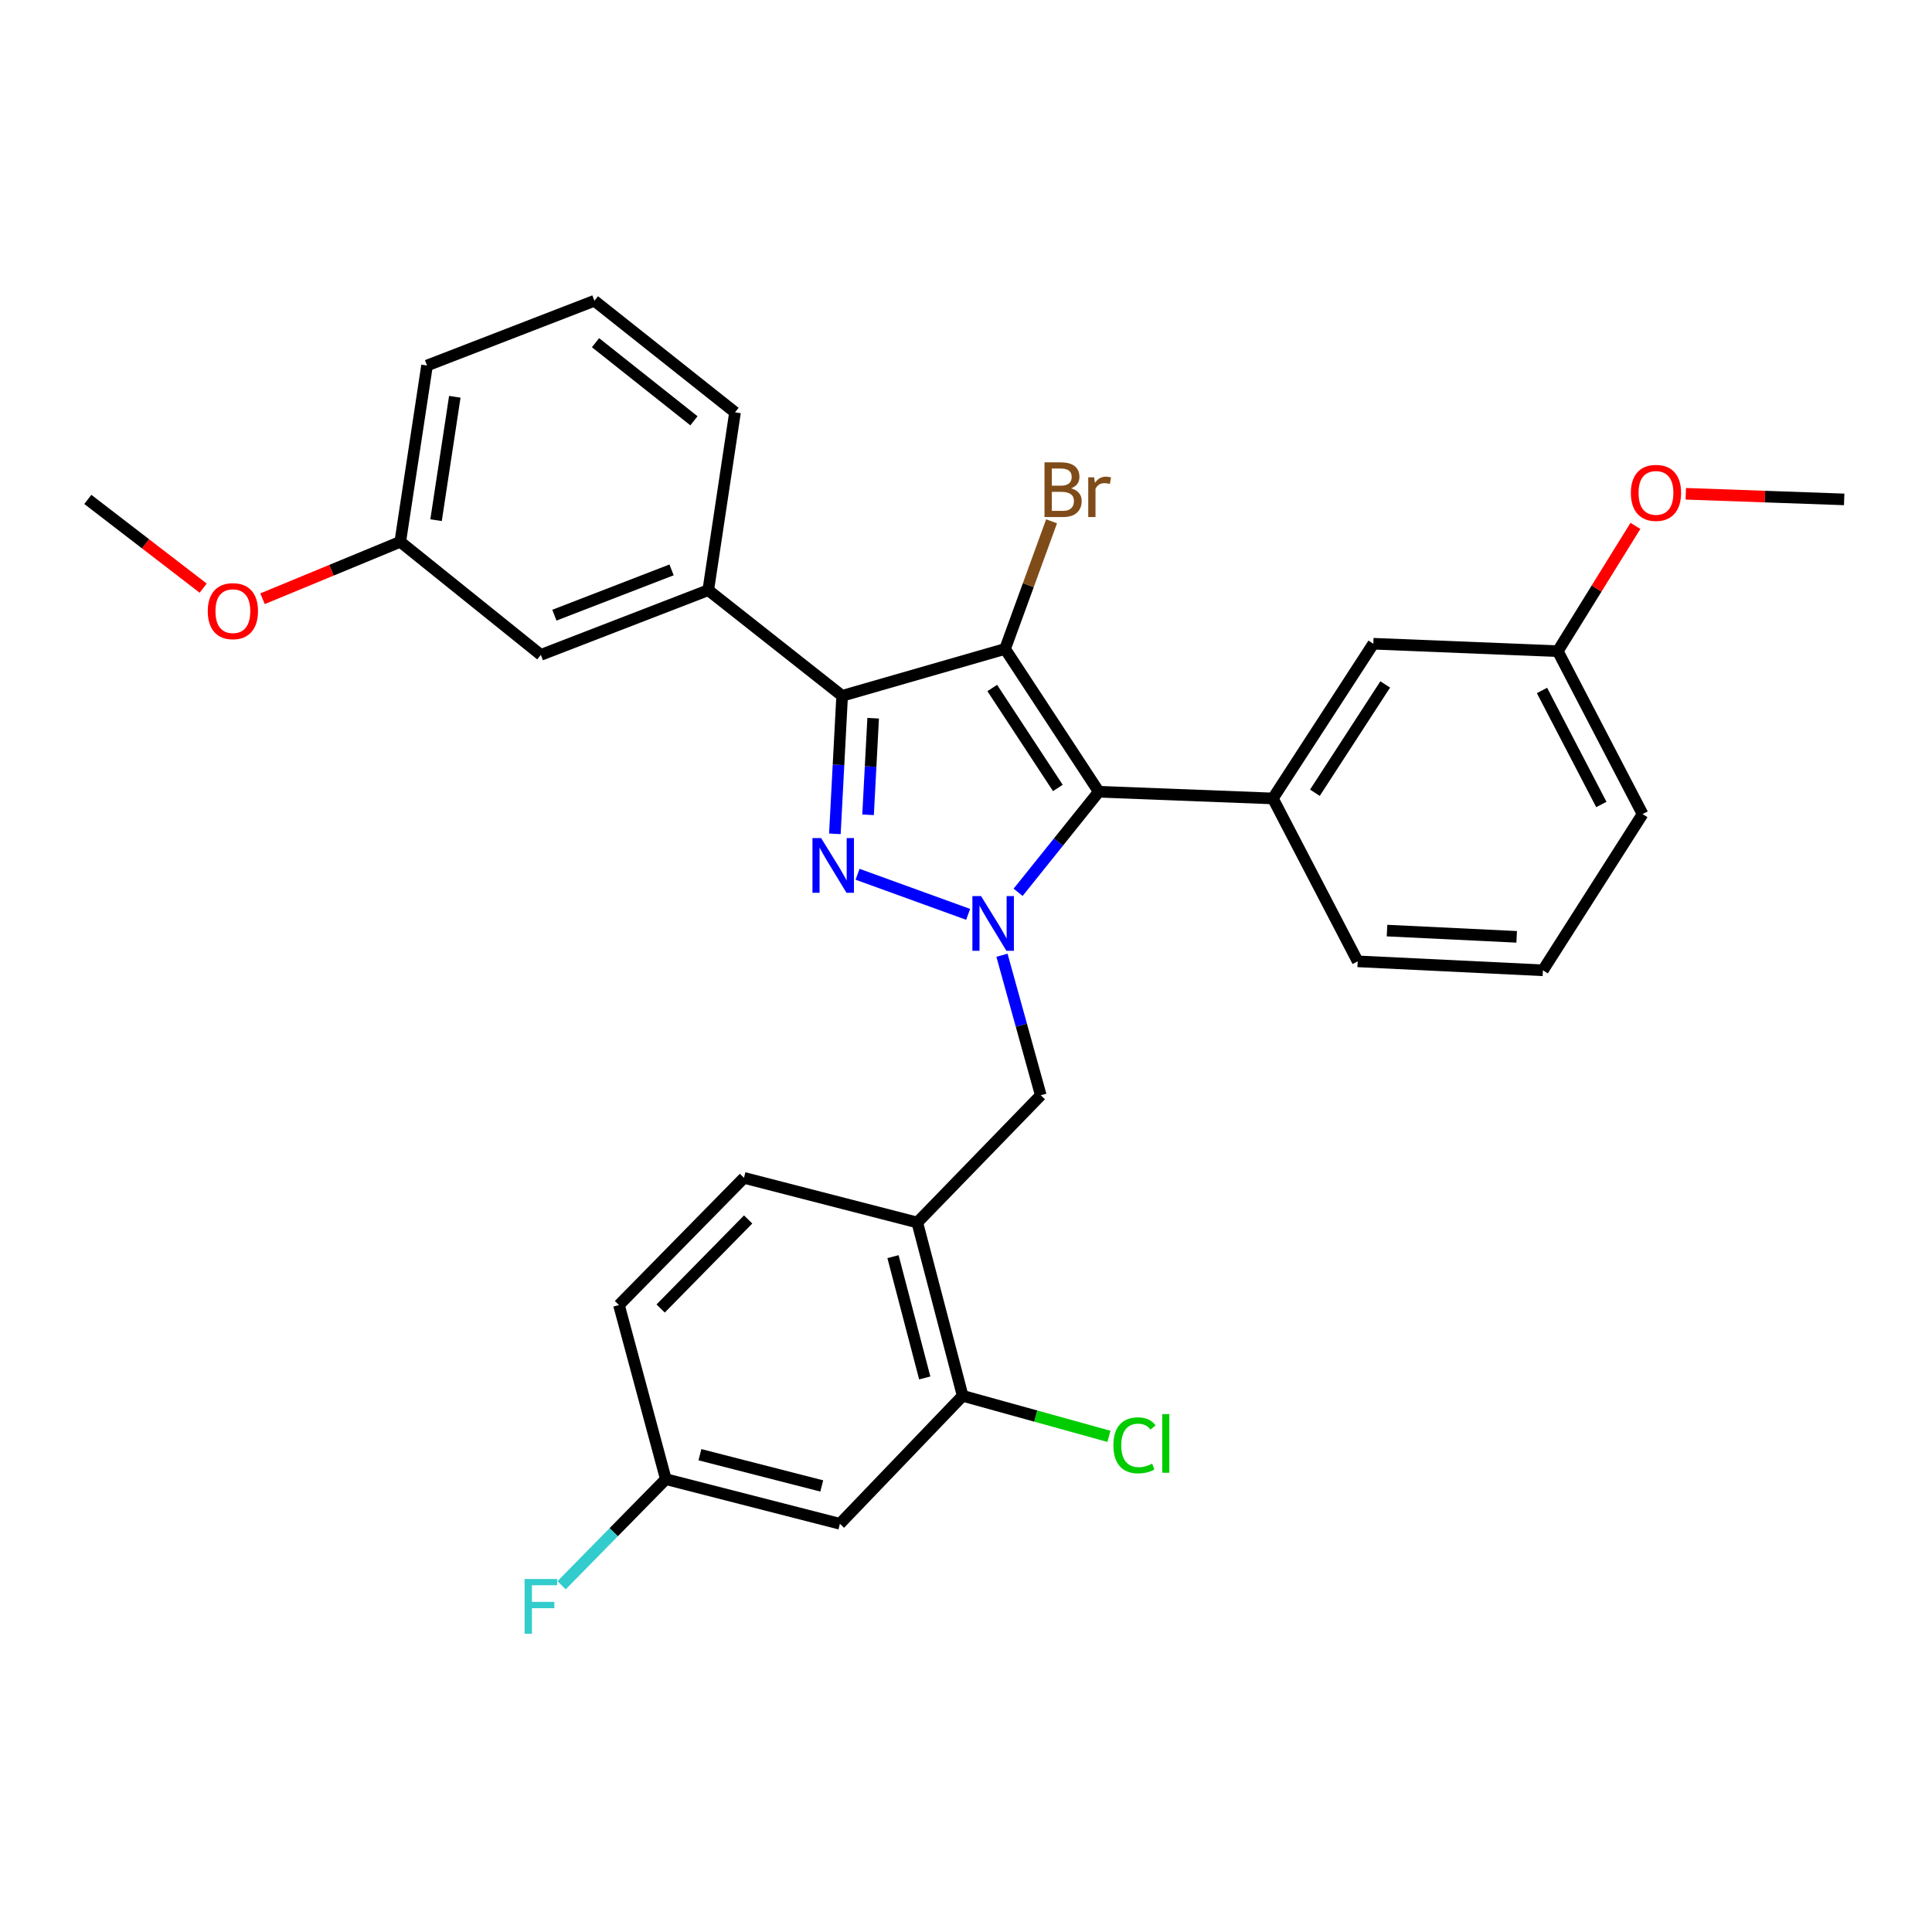 <?xml version='1.0' encoding='iso-8859-1'?>
<svg version='1.1' baseProfile='full'
              xmlns='http://www.w3.org/2000/svg'
                      xmlns:rdkit='http://www.rdkit.org/xml'
                      xmlns:xlink='http://www.w3.org/1999/xlink'
                  xml:space='preserve'
width='1000px' height='1000px' viewBox='0 0 1000 1000'>
<!-- END OF HEADER -->
<rect style='opacity:1.0;fill:#FFFFFF;stroke:none' width='1000' height='1000' x='0' y='0'> </rect>
<path class='bond-2' d='M 520.217,335.892 L 568.732,409.81' style='fill:none;fill-rule:evenodd;stroke:#000000;stroke-width:6px;stroke-linecap:butt;stroke-linejoin:miter;stroke-opacity:1' />
<path class='bond-2' d='M 513.583,356.11 L 547.543,407.852' style='fill:none;fill-rule:evenodd;stroke:#000000;stroke-width:6px;stroke-linecap:butt;stroke-linejoin:miter;stroke-opacity:1' />
<path class='bond-3' d='M 520.217,335.892 L 435.89,360.158' style='fill:none;fill-rule:evenodd;stroke:#000000;stroke-width:6px;stroke-linecap:butt;stroke-linejoin:miter;stroke-opacity:1' />
<path class='bond-11' d='M 520.217,335.892 L 532.255,302.861' style='fill:none;fill-rule:evenodd;stroke:#000000;stroke-width:6px;stroke-linecap:butt;stroke-linejoin:miter;stroke-opacity:1' />
<path class='bond-11' d='M 532.255,302.861 L 544.293,269.831' style='fill:none;fill-rule:evenodd;stroke:#7F4C19;stroke-width:6px;stroke-linecap:butt;stroke-linejoin:miter;stroke-opacity:1' />
<path class='bond-0' d='M 526.976,461.858 L 547.854,435.834' style='fill:none;fill-rule:evenodd;stroke:#0000FF;stroke-width:6px;stroke-linecap:butt;stroke-linejoin:miter;stroke-opacity:1' />
<path class='bond-0' d='M 547.854,435.834 L 568.732,409.81' style='fill:none;fill-rule:evenodd;stroke:#000000;stroke-width:6px;stroke-linecap:butt;stroke-linejoin:miter;stroke-opacity:1' />
<path class='bond-5' d='M 518.617,494.436 L 528.661,530.667' style='fill:none;fill-rule:evenodd;stroke:#0000FF;stroke-width:6px;stroke-linecap:butt;stroke-linejoin:miter;stroke-opacity:1' />
<path class='bond-5' d='M 528.661,530.667 L 538.706,566.899' style='fill:none;fill-rule:evenodd;stroke:#000000;stroke-width:6px;stroke-linecap:butt;stroke-linejoin:miter;stroke-opacity:1' />
<path class='bond-30' d='M 501.11,473.274 L 443.865,452.512' style='fill:none;fill-rule:evenodd;stroke:#0000FF;stroke-width:6px;stroke-linecap:butt;stroke-linejoin:miter;stroke-opacity:1' />
<path class='bond-1' d='M 432.129,431.585 L 434.01,395.872' style='fill:none;fill-rule:evenodd;stroke:#0000FF;stroke-width:6px;stroke-linecap:butt;stroke-linejoin:miter;stroke-opacity:1' />
<path class='bond-1' d='M 434.01,395.872 L 435.89,360.158' style='fill:none;fill-rule:evenodd;stroke:#000000;stroke-width:6px;stroke-linecap:butt;stroke-linejoin:miter;stroke-opacity:1' />
<path class='bond-1' d='M 449.31,421.746 L 450.627,396.747' style='fill:none;fill-rule:evenodd;stroke:#0000FF;stroke-width:6px;stroke-linecap:butt;stroke-linejoin:miter;stroke-opacity:1' />
<path class='bond-1' d='M 450.627,396.747 L 451.943,371.747' style='fill:none;fill-rule:evenodd;stroke:#000000;stroke-width:6px;stroke-linecap:butt;stroke-linejoin:miter;stroke-opacity:1' />
<path class='bond-4' d='M 568.732,409.81 L 658.837,413.276' style='fill:none;fill-rule:evenodd;stroke:#000000;stroke-width:6px;stroke-linecap:butt;stroke-linejoin:miter;stroke-opacity:1' />
<path class='bond-6' d='M 435.89,360.158 L 366.595,305.469' style='fill:none;fill-rule:evenodd;stroke:#000000;stroke-width:6px;stroke-linecap:butt;stroke-linejoin:miter;stroke-opacity:1' />
<path class='bond-10' d='M 658.837,413.276 L 710.827,333.192' style='fill:none;fill-rule:evenodd;stroke:#000000;stroke-width:6px;stroke-linecap:butt;stroke-linejoin:miter;stroke-opacity:1' />
<path class='bond-10' d='M 680.592,410.324 L 716.985,354.266' style='fill:none;fill-rule:evenodd;stroke:#000000;stroke-width:6px;stroke-linecap:butt;stroke-linejoin:miter;stroke-opacity:1' />
<path class='bond-20' d='M 658.837,413.276 L 702.738,497.594' style='fill:none;fill-rule:evenodd;stroke:#000000;stroke-width:6px;stroke-linecap:butt;stroke-linejoin:miter;stroke-opacity:1' />
<path class='bond-7' d='M 538.706,566.899 L 474.791,632.765' style='fill:none;fill-rule:evenodd;stroke:#000000;stroke-width:6px;stroke-linecap:butt;stroke-linejoin:miter;stroke-opacity:1' />
<path class='bond-12' d='M 366.595,305.469 L 279.947,338.961' style='fill:none;fill-rule:evenodd;stroke:#000000;stroke-width:6px;stroke-linecap:butt;stroke-linejoin:miter;stroke-opacity:1' />
<path class='bond-12' d='M 347.598,294.972 L 286.945,318.416' style='fill:none;fill-rule:evenodd;stroke:#000000;stroke-width:6px;stroke-linecap:butt;stroke-linejoin:miter;stroke-opacity:1' />
<path class='bond-21' d='M 366.595,305.469 L 380.443,213.432' style='fill:none;fill-rule:evenodd;stroke:#000000;stroke-width:6px;stroke-linecap:butt;stroke-linejoin:miter;stroke-opacity:1' />
<path class='bond-8' d='M 474.791,632.765 L 498.271,722.473' style='fill:none;fill-rule:evenodd;stroke:#000000;stroke-width:6px;stroke-linecap:butt;stroke-linejoin:miter;stroke-opacity:1' />
<path class='bond-8' d='M 462.215,650.435 L 478.652,713.23' style='fill:none;fill-rule:evenodd;stroke:#000000;stroke-width:6px;stroke-linecap:butt;stroke-linejoin:miter;stroke-opacity:1' />
<path class='bond-13' d='M 474.791,632.765 L 385.074,609.654' style='fill:none;fill-rule:evenodd;stroke:#000000;stroke-width:6px;stroke-linecap:butt;stroke-linejoin:miter;stroke-opacity:1' />
<path class='bond-9' d='M 498.271,722.473 L 434.726,788.708' style='fill:none;fill-rule:evenodd;stroke:#000000;stroke-width:6px;stroke-linecap:butt;stroke-linejoin:miter;stroke-opacity:1' />
<path class='bond-15' d='M 498.271,722.473 L 536.128,732.963' style='fill:none;fill-rule:evenodd;stroke:#000000;stroke-width:6px;stroke-linecap:butt;stroke-linejoin:miter;stroke-opacity:1' />
<path class='bond-15' d='M 536.128,732.963 L 573.984,743.453' style='fill:none;fill-rule:evenodd;stroke:#00CC00;stroke-width:6px;stroke-linecap:butt;stroke-linejoin:miter;stroke-opacity:1' />
<path class='bond-33' d='M 434.726,788.708 L 344.63,765.607' style='fill:none;fill-rule:evenodd;stroke:#000000;stroke-width:6px;stroke-linecap:butt;stroke-linejoin:miter;stroke-opacity:1' />
<path class='bond-33' d='M 425.344,769.125 L 362.277,752.954' style='fill:none;fill-rule:evenodd;stroke:#000000;stroke-width:6px;stroke-linecap:butt;stroke-linejoin:miter;stroke-opacity:1' />
<path class='bond-16' d='M 710.827,333.192 L 806.303,337.047' style='fill:none;fill-rule:evenodd;stroke:#000000;stroke-width:6px;stroke-linecap:butt;stroke-linejoin:miter;stroke-opacity:1' />
<path class='bond-17' d='M 279.947,338.961 L 207.175,280.435' style='fill:none;fill-rule:evenodd;stroke:#000000;stroke-width:6px;stroke-linecap:butt;stroke-linejoin:miter;stroke-opacity:1' />
<path class='bond-18' d='M 385.074,609.654 L 320.373,675.493' style='fill:none;fill-rule:evenodd;stroke:#000000;stroke-width:6px;stroke-linecap:butt;stroke-linejoin:miter;stroke-opacity:1' />
<path class='bond-18' d='M 387.237,631.193 L 341.946,677.28' style='fill:none;fill-rule:evenodd;stroke:#000000;stroke-width:6px;stroke-linecap:butt;stroke-linejoin:miter;stroke-opacity:1' />
<path class='bond-14' d='M 344.63,765.607 L 320.373,675.493' style='fill:none;fill-rule:evenodd;stroke:#000000;stroke-width:6px;stroke-linecap:butt;stroke-linejoin:miter;stroke-opacity:1' />
<path class='bond-19' d='M 344.63,765.607 L 317.652,793.066' style='fill:none;fill-rule:evenodd;stroke:#000000;stroke-width:6px;stroke-linecap:butt;stroke-linejoin:miter;stroke-opacity:1' />
<path class='bond-19' d='M 317.652,793.066 L 290.675,820.526' style='fill:none;fill-rule:evenodd;stroke:#33CCCC;stroke-width:6px;stroke-linecap:butt;stroke-linejoin:miter;stroke-opacity:1' />
<path class='bond-23' d='M 806.303,337.047 L 826.395,304.625' style='fill:none;fill-rule:evenodd;stroke:#000000;stroke-width:6px;stroke-linecap:butt;stroke-linejoin:miter;stroke-opacity:1' />
<path class='bond-23' d='M 826.395,304.625 L 846.487,272.203' style='fill:none;fill-rule:evenodd;stroke:#FF0000;stroke-width:6px;stroke-linecap:butt;stroke-linejoin:miter;stroke-opacity:1' />
<path class='bond-32' d='M 806.303,337.047 L 850.195,421.365' style='fill:none;fill-rule:evenodd;stroke:#000000;stroke-width:6px;stroke-linecap:butt;stroke-linejoin:miter;stroke-opacity:1' />
<path class='bond-32' d='M 798.127,357.378 L 828.851,416.401' style='fill:none;fill-rule:evenodd;stroke:#000000;stroke-width:6px;stroke-linecap:butt;stroke-linejoin:miter;stroke-opacity:1' />
<path class='bond-22' d='M 207.175,280.435 L 171.528,295.17' style='fill:none;fill-rule:evenodd;stroke:#000000;stroke-width:6px;stroke-linecap:butt;stroke-linejoin:miter;stroke-opacity:1' />
<path class='bond-22' d='M 171.528,295.17 L 135.881,309.905' style='fill:none;fill-rule:evenodd;stroke:#FF0000;stroke-width:6px;stroke-linecap:butt;stroke-linejoin:miter;stroke-opacity:1' />
<path class='bond-31' d='M 207.175,280.435 L 221.033,189.193' style='fill:none;fill-rule:evenodd;stroke:#000000;stroke-width:6px;stroke-linecap:butt;stroke-linejoin:miter;stroke-opacity:1' />
<path class='bond-31' d='M 225.705,269.247 L 235.405,205.378' style='fill:none;fill-rule:evenodd;stroke:#000000;stroke-width:6px;stroke-linecap:butt;stroke-linejoin:miter;stroke-opacity:1' />
<path class='bond-24' d='M 702.738,497.594 L 798.611,502.226' style='fill:none;fill-rule:evenodd;stroke:#000000;stroke-width:6px;stroke-linecap:butt;stroke-linejoin:miter;stroke-opacity:1' />
<path class='bond-24' d='M 717.922,481.668 L 785.033,484.91' style='fill:none;fill-rule:evenodd;stroke:#000000;stroke-width:6px;stroke-linecap:butt;stroke-linejoin:miter;stroke-opacity:1' />
<path class='bond-25' d='M 380.443,213.432 L 307.671,155.682' style='fill:none;fill-rule:evenodd;stroke:#000000;stroke-width:6px;stroke-linecap:butt;stroke-linejoin:miter;stroke-opacity:1' />
<path class='bond-25' d='M 359.183,217.804 L 308.243,177.379' style='fill:none;fill-rule:evenodd;stroke:#000000;stroke-width:6px;stroke-linecap:butt;stroke-linejoin:miter;stroke-opacity:1' />
<path class='bond-29' d='M 105.169,304.425 L 75.312,281.457' style='fill:none;fill-rule:evenodd;stroke:#FF0000;stroke-width:6px;stroke-linecap:butt;stroke-linejoin:miter;stroke-opacity:1' />
<path class='bond-29' d='M 75.312,281.457 L 45.455,258.489' style='fill:none;fill-rule:evenodd;stroke:#000000;stroke-width:6px;stroke-linecap:butt;stroke-linejoin:miter;stroke-opacity:1' />
<path class='bond-28' d='M 872.565,255.579 L 913.555,257.034' style='fill:none;fill-rule:evenodd;stroke:#FF0000;stroke-width:6px;stroke-linecap:butt;stroke-linejoin:miter;stroke-opacity:1' />
<path class='bond-28' d='M 913.555,257.034 L 954.545,258.489' style='fill:none;fill-rule:evenodd;stroke:#000000;stroke-width:6px;stroke-linecap:butt;stroke-linejoin:miter;stroke-opacity:1' />
<path class='bond-26' d='M 798.611,502.226 L 850.195,421.365' style='fill:none;fill-rule:evenodd;stroke:#000000;stroke-width:6px;stroke-linecap:butt;stroke-linejoin:miter;stroke-opacity:1' />
<path class='bond-27' d='M 307.671,155.682 L 221.033,189.193' style='fill:none;fill-rule:evenodd;stroke:#000000;stroke-width:6px;stroke-linecap:butt;stroke-linejoin:miter;stroke-opacity:1' />
<path  class='atom-1' d='M 507.791 463.808
L 517.071 478.808
Q 517.991 480.288, 519.471 482.968
Q 520.951 485.648, 521.031 485.808
L 521.031 463.808
L 524.791 463.808
L 524.791 492.128
L 520.911 492.128
L 510.951 475.728
Q 509.791 473.808, 508.551 471.608
Q 507.351 469.408, 506.991 468.728
L 506.991 492.128
L 503.311 492.128
L 503.311 463.808
L 507.791 463.808
' fill='#0000FF'/>
<path  class='atom-2' d='M 425.008 433.783
L 434.288 448.783
Q 435.208 450.263, 436.688 452.943
Q 438.168 455.623, 438.248 455.783
L 438.248 433.783
L 442.008 433.783
L 442.008 462.103
L 438.128 462.103
L 428.168 445.703
Q 427.008 443.783, 425.768 441.583
Q 424.568 439.383, 424.208 438.703
L 424.208 462.103
L 420.528 462.103
L 420.528 433.783
L 425.008 433.783
' fill='#0000FF'/>
<path  class='atom-12' d='M 554.392 252.758
Q 557.112 253.518, 558.472 255.198
Q 559.872 256.838, 559.872 259.278
Q 559.872 263.198, 557.352 265.438
Q 554.872 267.638, 550.152 267.638
L 540.632 267.638
L 540.632 239.318
L 548.992 239.318
Q 553.832 239.318, 556.272 241.278
Q 558.712 243.238, 558.712 246.838
Q 558.712 251.118, 554.392 252.758
M 544.432 242.518
L 544.432 251.398
L 548.992 251.398
Q 551.792 251.398, 553.232 250.278
Q 554.712 249.118, 554.712 246.838
Q 554.712 242.518, 548.992 242.518
L 544.432 242.518
M 550.152 264.438
Q 552.912 264.438, 554.392 263.118
Q 555.872 261.798, 555.872 259.278
Q 555.872 256.958, 554.232 255.798
Q 552.632 254.598, 549.552 254.598
L 544.432 254.598
L 544.432 264.438
L 550.152 264.438
' fill='#7F4C19'/>
<path  class='atom-12' d='M 566.312 247.078
L 566.752 249.918
Q 568.912 246.718, 572.432 246.718
Q 573.552 246.718, 575.072 247.118
L 574.472 250.478
Q 572.752 250.078, 571.792 250.078
Q 570.112 250.078, 568.992 250.758
Q 567.912 251.398, 567.032 252.958
L 567.032 267.638
L 563.272 267.638
L 563.272 247.078
L 566.312 247.078
' fill='#7F4C19'/>
<path  class='atom-16' d='M 576.291 748.098
Q 576.291 741.058, 579.571 737.378
Q 582.891 733.658, 589.171 733.658
Q 595.011 733.658, 598.131 737.778
L 595.491 739.938
Q 593.211 736.938, 589.171 736.938
Q 584.891 736.938, 582.611 739.818
Q 580.371 742.658, 580.371 748.098
Q 580.371 753.698, 582.691 756.578
Q 585.051 759.458, 589.611 759.458
Q 592.731 759.458, 596.371 757.578
L 597.491 760.578
Q 596.011 761.538, 593.771 762.098
Q 591.531 762.658, 589.051 762.658
Q 582.891 762.658, 579.571 758.898
Q 576.291 755.138, 576.291 748.098
' fill='#00CC00'/>
<path  class='atom-16' d='M 601.571 731.938
L 605.251 731.938
L 605.251 762.298
L 601.571 762.298
L 601.571 731.938
' fill='#00CC00'/>
<path  class='atom-20' d='M 271.527 817.285
L 288.367 817.285
L 288.367 820.525
L 275.327 820.525
L 275.327 829.125
L 286.927 829.125
L 286.927 832.405
L 275.327 832.405
L 275.327 845.605
L 271.527 845.605
L 271.527 817.285
' fill='#33CCCC'/>
<path  class='atom-23' d='M 107.537 316.327
Q 107.537 309.527, 110.897 305.727
Q 114.257 301.927, 120.537 301.927
Q 126.817 301.927, 130.177 305.727
Q 133.537 309.527, 133.537 316.327
Q 133.537 323.207, 130.137 327.127
Q 126.737 331.007, 120.537 331.007
Q 114.297 331.007, 110.897 327.127
Q 107.537 323.247, 107.537 316.327
M 120.537 327.807
Q 124.857 327.807, 127.177 324.927
Q 129.537 322.007, 129.537 316.327
Q 129.537 310.767, 127.177 307.967
Q 124.857 305.127, 120.537 305.127
Q 116.217 305.127, 113.857 307.927
Q 111.537 310.727, 111.537 316.327
Q 111.537 322.047, 113.857 324.927
Q 116.217 327.807, 120.537 327.807
' fill='#FF0000'/>
<path  class='atom-24' d='M 844.128 255.111
Q 844.128 248.311, 847.488 244.511
Q 850.848 240.711, 857.128 240.711
Q 863.408 240.711, 866.768 244.511
Q 870.128 248.311, 870.128 255.111
Q 870.128 261.991, 866.728 265.911
Q 863.328 269.791, 857.128 269.791
Q 850.888 269.791, 847.488 265.911
Q 844.128 262.031, 844.128 255.111
M 857.128 266.591
Q 861.448 266.591, 863.768 263.711
Q 866.128 260.791, 866.128 255.111
Q 866.128 249.551, 863.768 246.751
Q 861.448 243.911, 857.128 243.911
Q 852.808 243.911, 850.448 246.711
Q 848.128 249.511, 848.128 255.111
Q 848.128 260.831, 850.448 263.711
Q 852.808 266.591, 857.128 266.591
' fill='#FF0000'/>
</svg>
